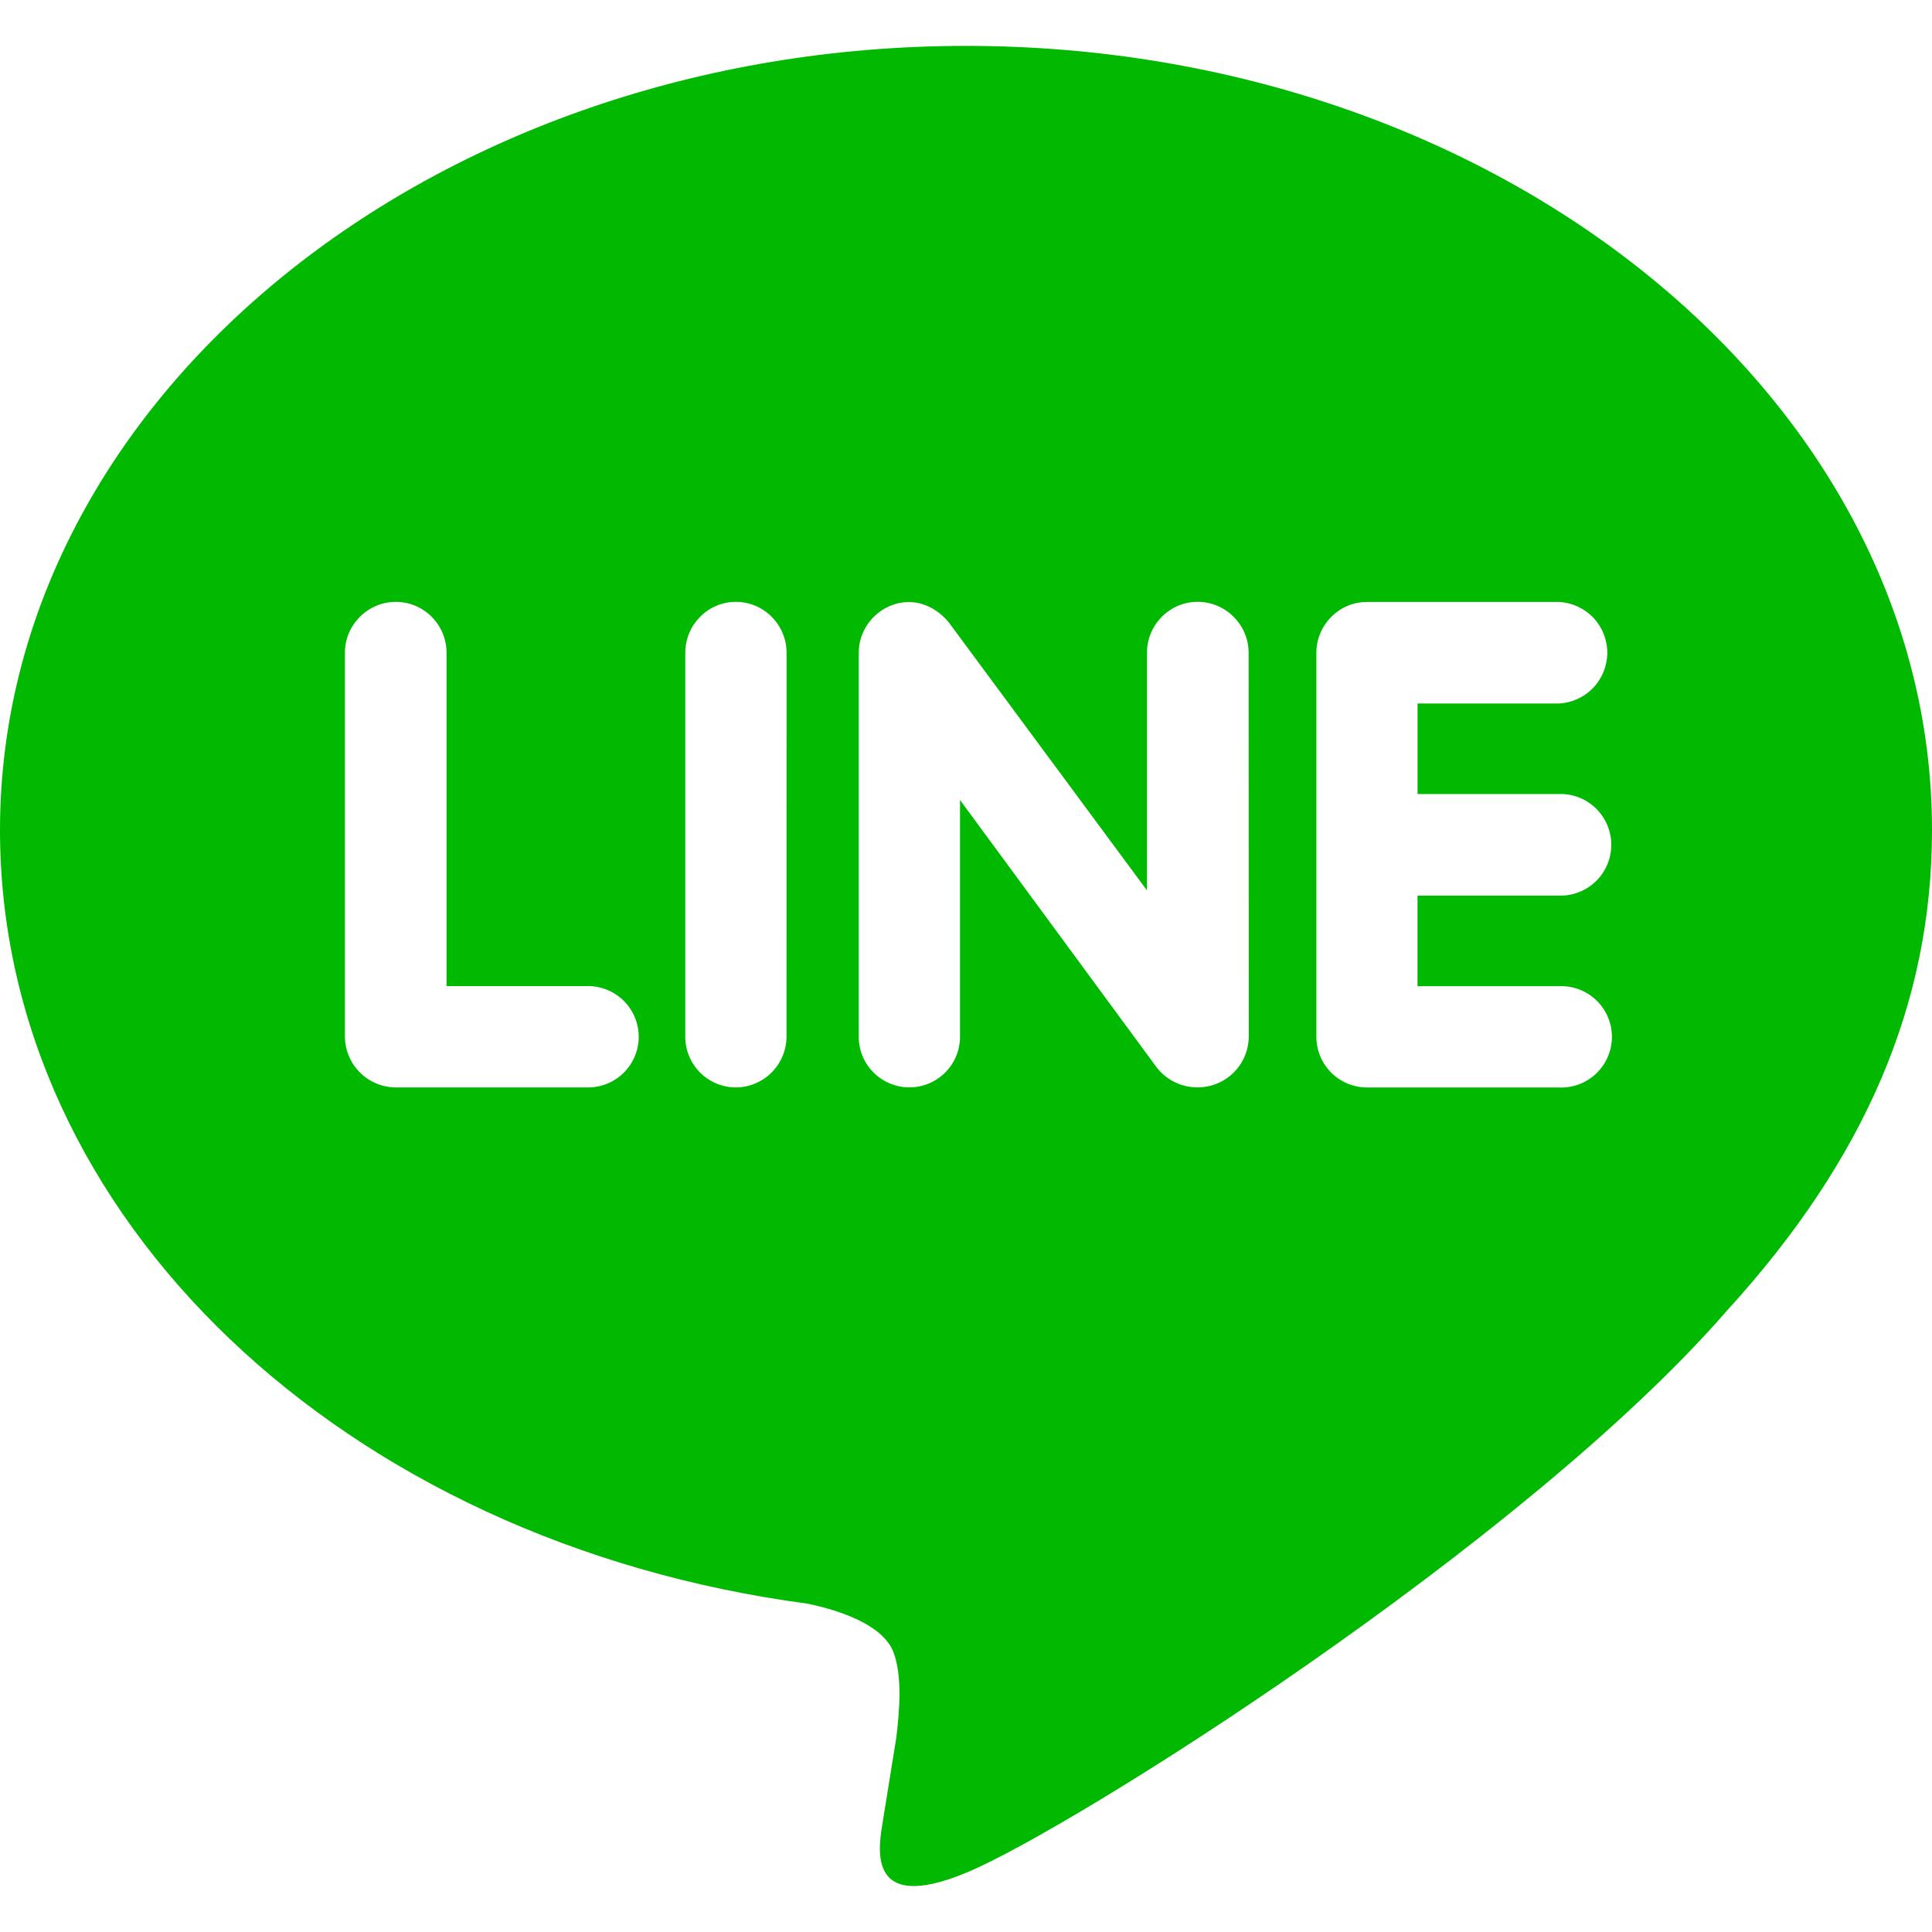 <svg width="40" height="40" viewBox="0 0 40 40" fill="none" xmlns="http://www.w3.org/2000/svg">
<path d="M32.271 16.439C32.412 16.434 32.553 16.458 32.685 16.508C32.817 16.559 32.937 16.636 33.039 16.734C33.14 16.832 33.221 16.95 33.276 17.08C33.332 17.21 33.36 17.35 33.36 17.491C33.36 17.632 33.332 17.772 33.276 17.902C33.221 18.032 33.14 18.15 33.039 18.248C32.937 18.346 32.817 18.423 32.685 18.473C32.553 18.524 32.412 18.548 32.271 18.543H29.348V20.418H32.271C32.413 20.411 32.555 20.433 32.688 20.482C32.822 20.532 32.944 20.608 33.047 20.706C33.15 20.804 33.232 20.922 33.288 21.053C33.344 21.183 33.373 21.324 33.373 21.466C33.373 21.609 33.344 21.749 33.288 21.88C33.232 22.011 33.15 22.129 33.047 22.227C32.944 22.325 32.822 22.401 32.688 22.451C32.555 22.5 32.413 22.522 32.271 22.515H28.3C28.022 22.514 27.756 22.403 27.56 22.207C27.364 22.01 27.254 21.744 27.254 21.466V13.516C27.254 12.938 27.723 12.463 28.3 12.463H32.279C32.549 12.477 32.803 12.594 32.989 12.79C33.175 12.986 33.278 13.247 33.277 13.517C33.276 13.787 33.171 14.047 32.984 14.242C32.797 14.437 32.542 14.553 32.273 14.565H29.349V16.44L32.271 16.439ZM25.854 21.465C25.851 21.744 25.739 22.01 25.542 22.206C25.344 22.402 25.077 22.512 24.799 22.513C24.634 22.514 24.471 22.477 24.323 22.405C24.175 22.333 24.045 22.227 23.945 22.096L19.876 16.563V21.464C19.876 21.742 19.766 22.009 19.569 22.206C19.372 22.402 19.106 22.513 18.828 22.513C18.549 22.513 18.283 22.402 18.086 22.206C17.889 22.009 17.779 21.742 17.779 21.464V13.514C17.779 13.065 18.073 12.663 18.495 12.519C18.599 12.482 18.709 12.464 18.82 12.465C19.145 12.465 19.445 12.641 19.646 12.889L23.747 18.435V13.514C23.747 12.935 24.216 12.46 24.796 12.46C25.376 12.46 25.851 12.935 25.851 13.514L25.854 21.465ZM16.284 21.465C16.282 21.744 16.171 22.011 15.973 22.207C15.775 22.404 15.508 22.514 15.229 22.514C14.952 22.512 14.687 22.4 14.492 22.204C14.297 22.007 14.188 21.742 14.188 21.465V13.515C14.188 12.936 14.656 12.461 15.236 12.461C15.815 12.461 16.285 12.936 16.285 13.515L16.284 21.465ZM12.175 22.514H8.196C7.918 22.513 7.651 22.403 7.453 22.206C7.256 22.01 7.144 21.744 7.141 21.465V13.515C7.141 12.936 7.616 12.461 8.196 12.461C8.776 12.461 9.245 12.936 9.245 13.515V20.416H12.175C12.453 20.416 12.72 20.527 12.917 20.724C13.113 20.92 13.224 21.187 13.224 21.465C13.224 21.743 13.113 22.01 12.917 22.207C12.72 22.404 12.453 22.514 12.175 22.514ZM40 17.186C40 8.235 31.021 0.95 20 0.95C8.979 0.95 0 8.235 0 17.186C0 25.208 7.116 31.926 16.725 33.203C17.376 33.339 18.261 33.633 18.49 34.186C18.691 34.686 18.62 35.461 18.555 35.99L18.281 37.689C18.203 38.19 17.878 39.663 20.026 38.764C22.181 37.865 31.556 31.968 35.755 27.135C38.626 23.991 40 20.761 40 17.186Z" fill="#00B900"/>
</svg>
